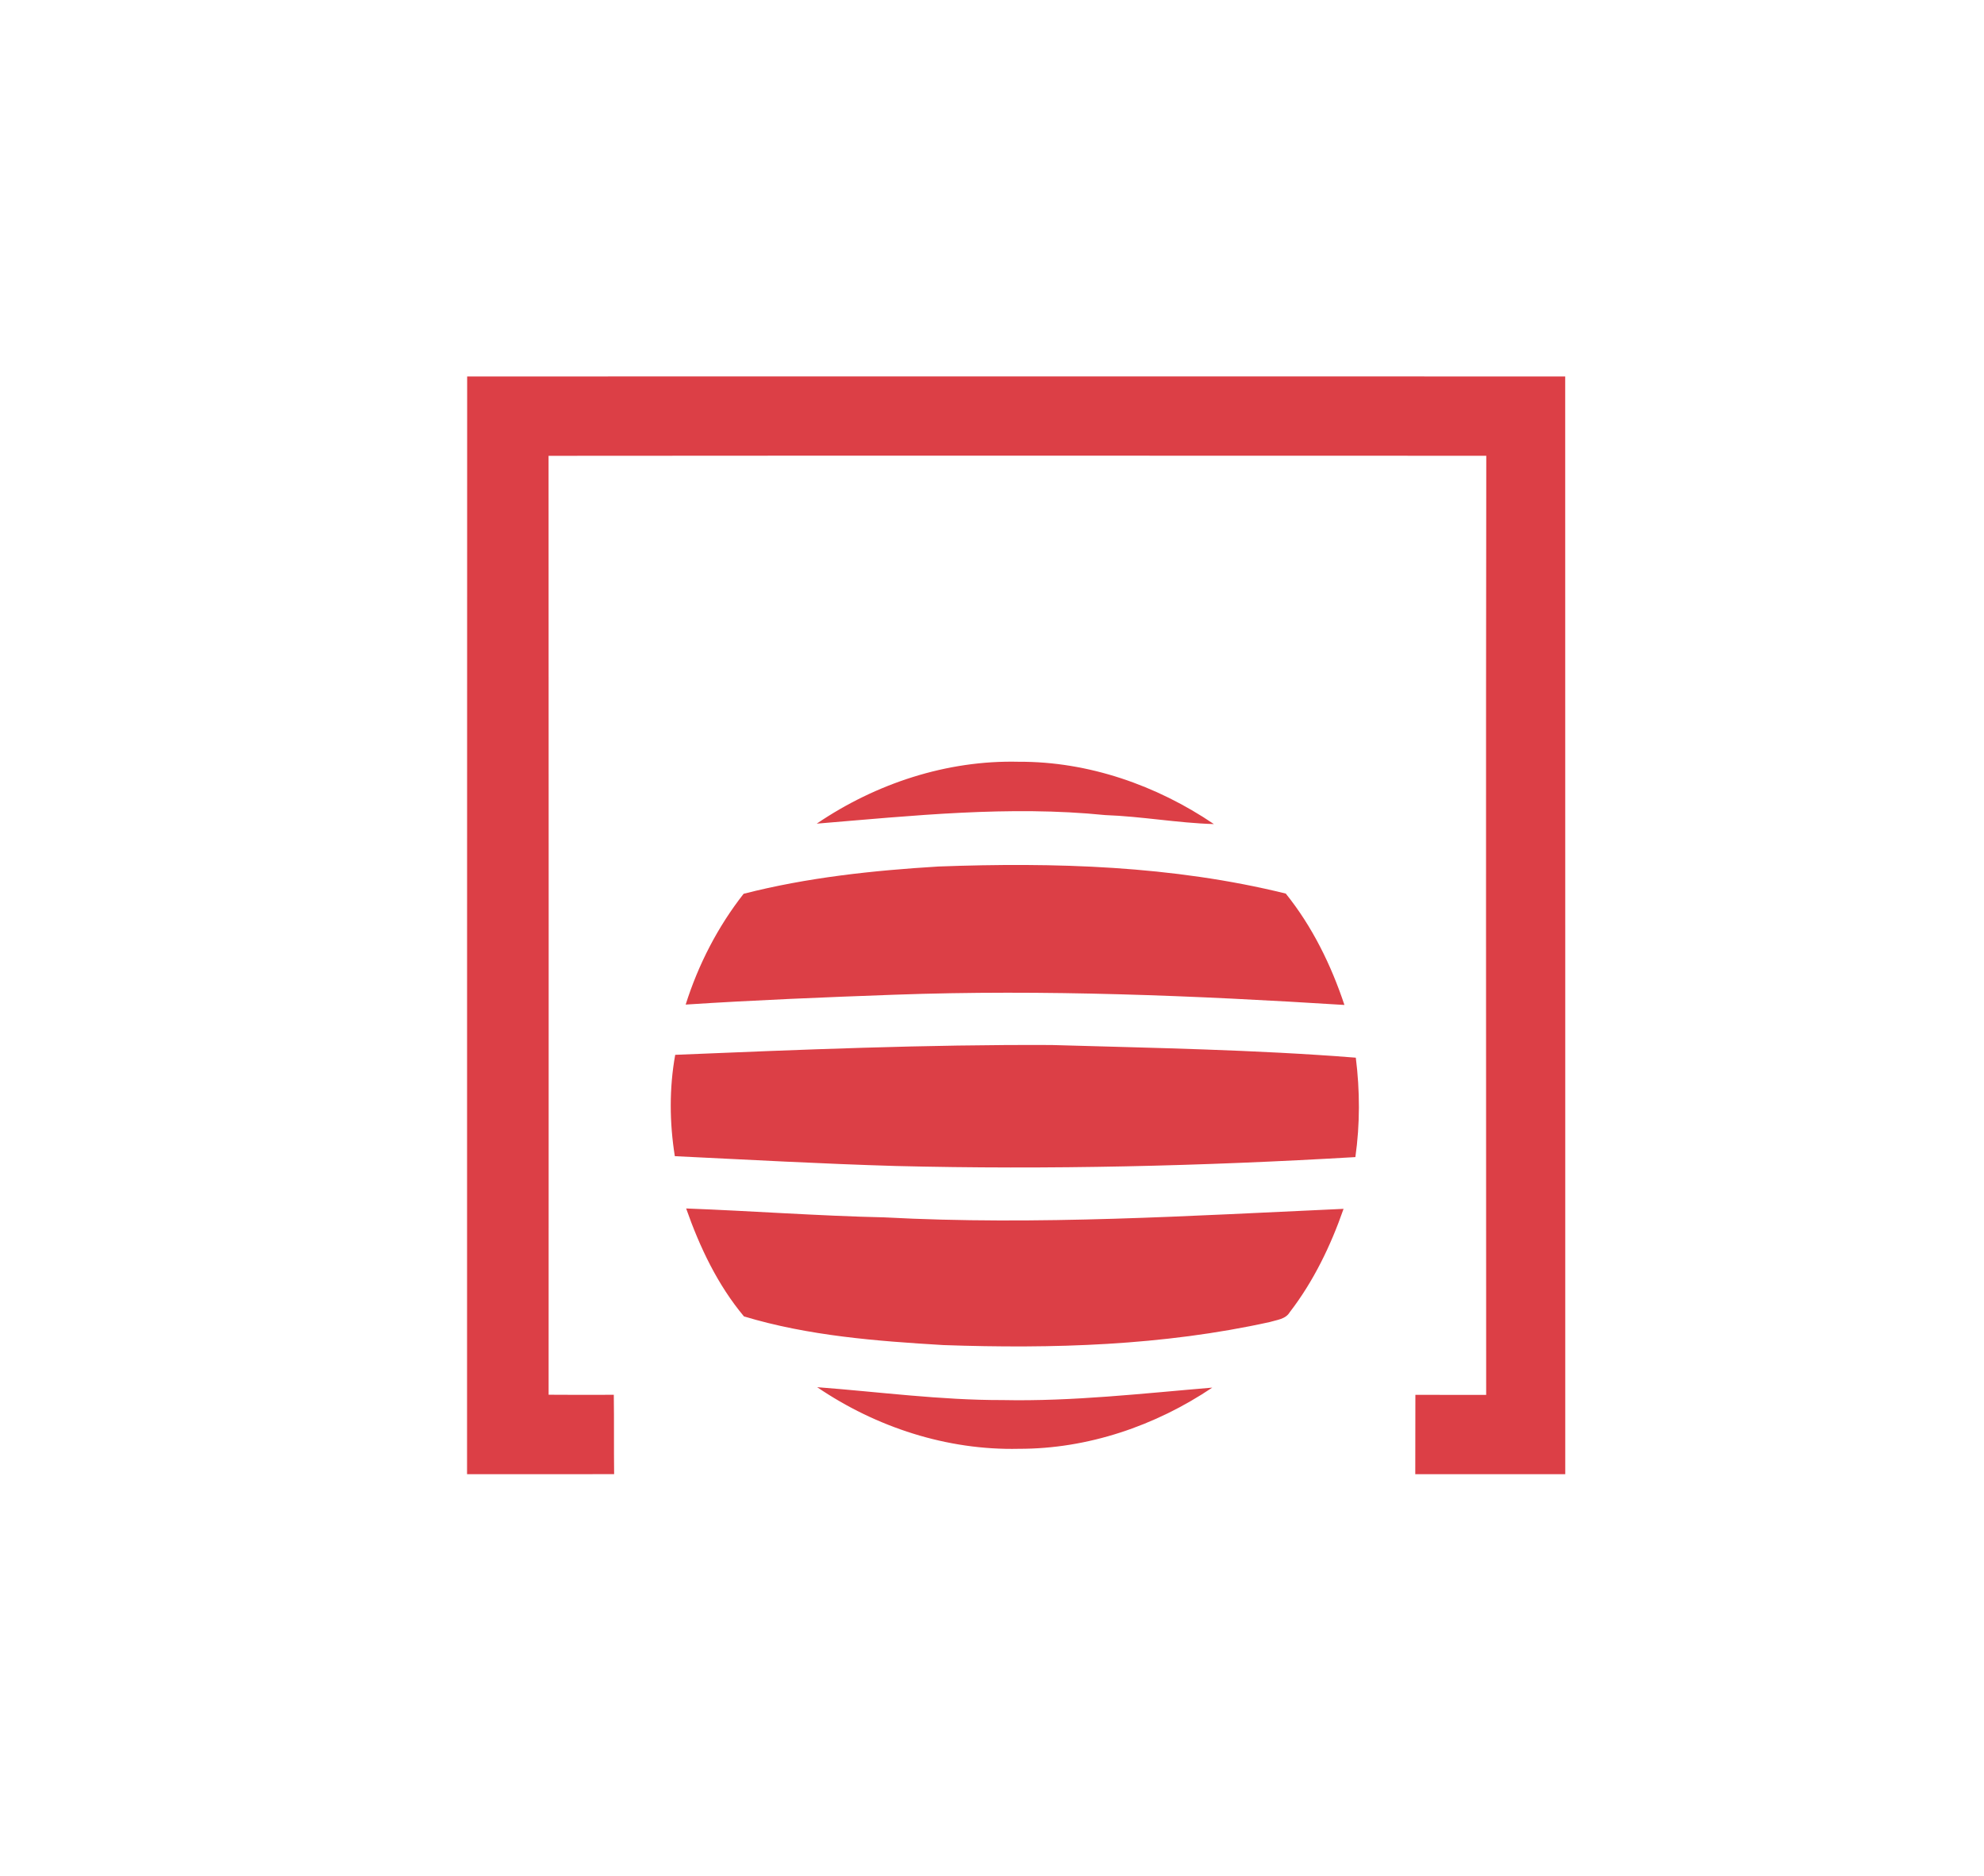 <?xml version="1.0" encoding="UTF-8" ?>
<!DOCTYPE svg PUBLIC "-//W3C//DTD SVG 1.1//EN" "http://www.w3.org/Graphics/SVG/1.1/DTD/svg11.dtd">
<svg width="368pt" height="348pt" viewBox="0 0 368 348" version="1.1" xmlns="http://www.w3.org/2000/svg">
<g id="#ffffffff">
</g>
<g id="#dc3f46ff">
<path fill="#dc3f46" opacity="1.00" d=" M 86.65 69.83 C 154.54 69.82 222.43 69.81 290.32 69.83 C 290.34 137.71 290.32 205.58 290.33 273.45 C 281.06 273.45 271.78 273.45 262.51 273.45 C 262.53 268.54 262.51 263.64 262.53 258.73 C 266.91 258.73 271.28 258.74 275.66 258.74 C 275.65 200.67 275.60 142.60 275.68 84.54 C 217.70 84.53 159.73 84.50 101.75 84.55 C 101.78 142.61 101.77 200.66 101.76 258.71 C 105.79 258.74 109.82 258.74 113.85 258.72 C 113.92 263.63 113.85 268.53 113.91 273.44 C 104.82 273.46 95.73 273.45 86.63 273.45 C 86.65 205.58 86.62 137.70 86.65 69.83 Z" />
<path fill="#dc3f46" opacity="1.00" d=" M 151.49 152.78 C 162.46 145.33 175.65 140.97 188.97 141.30 C 201.88 141.24 214.53 145.66 225.16 152.86 C 218.41 152.66 211.74 151.43 205.00 151.19 C 187.15 149.39 169.27 151.31 151.49 152.78 Z" />
<path fill="#dc3f46" opacity="1.00" d=" M 137.93 165.79 C 149.74 162.76 161.92 161.47 174.06 160.73 C 195.62 159.93 217.46 160.56 238.49 165.75 C 243.41 171.86 246.90 179.00 249.37 186.41 C 221.60 184.67 193.75 183.51 165.93 184.51 C 153.01 184.98 140.08 185.50 127.18 186.34 C 129.52 178.93 133.13 171.91 137.93 165.79 Z" />
<path fill="#dc3f46" opacity="1.00" d=" M 125.24 195.66 C 148.50 194.70 171.77 193.73 195.05 193.84 C 213.86 194.39 232.71 194.70 251.48 196.19 C 252.25 202.32 252.27 208.51 251.40 214.63 C 223.01 216.30 194.55 216.99 166.10 216.28 C 152.45 215.88 138.81 215.12 125.17 214.46 C 124.18 208.26 124.12 201.85 125.24 195.66 Z" />
<path fill="#dc3f46" opacity="1.00" d=" M 127.27 224.16 C 139.53 224.62 151.76 225.54 164.02 225.81 C 192.42 227.33 220.84 225.50 249.21 224.23 C 246.83 231.06 243.65 237.66 239.23 243.40 C 238.45 244.72 236.82 244.82 235.50 245.23 C 215.67 249.61 195.24 250.21 175.01 249.50 C 162.58 248.76 149.93 247.79 137.99 244.18 C 133.10 238.33 129.78 231.32 127.27 224.16 Z" />
<path fill="#dc3f46" opacity="1.00" d=" M 151.57 257.31 C 163.03 258.18 174.46 259.73 185.98 259.70 C 198.99 259.97 211.93 258.47 224.86 257.39 C 214.31 264.48 201.76 268.77 188.98 268.74 C 175.69 269.05 162.52 264.75 151.57 257.31 Z" />
</g>
</svg>
